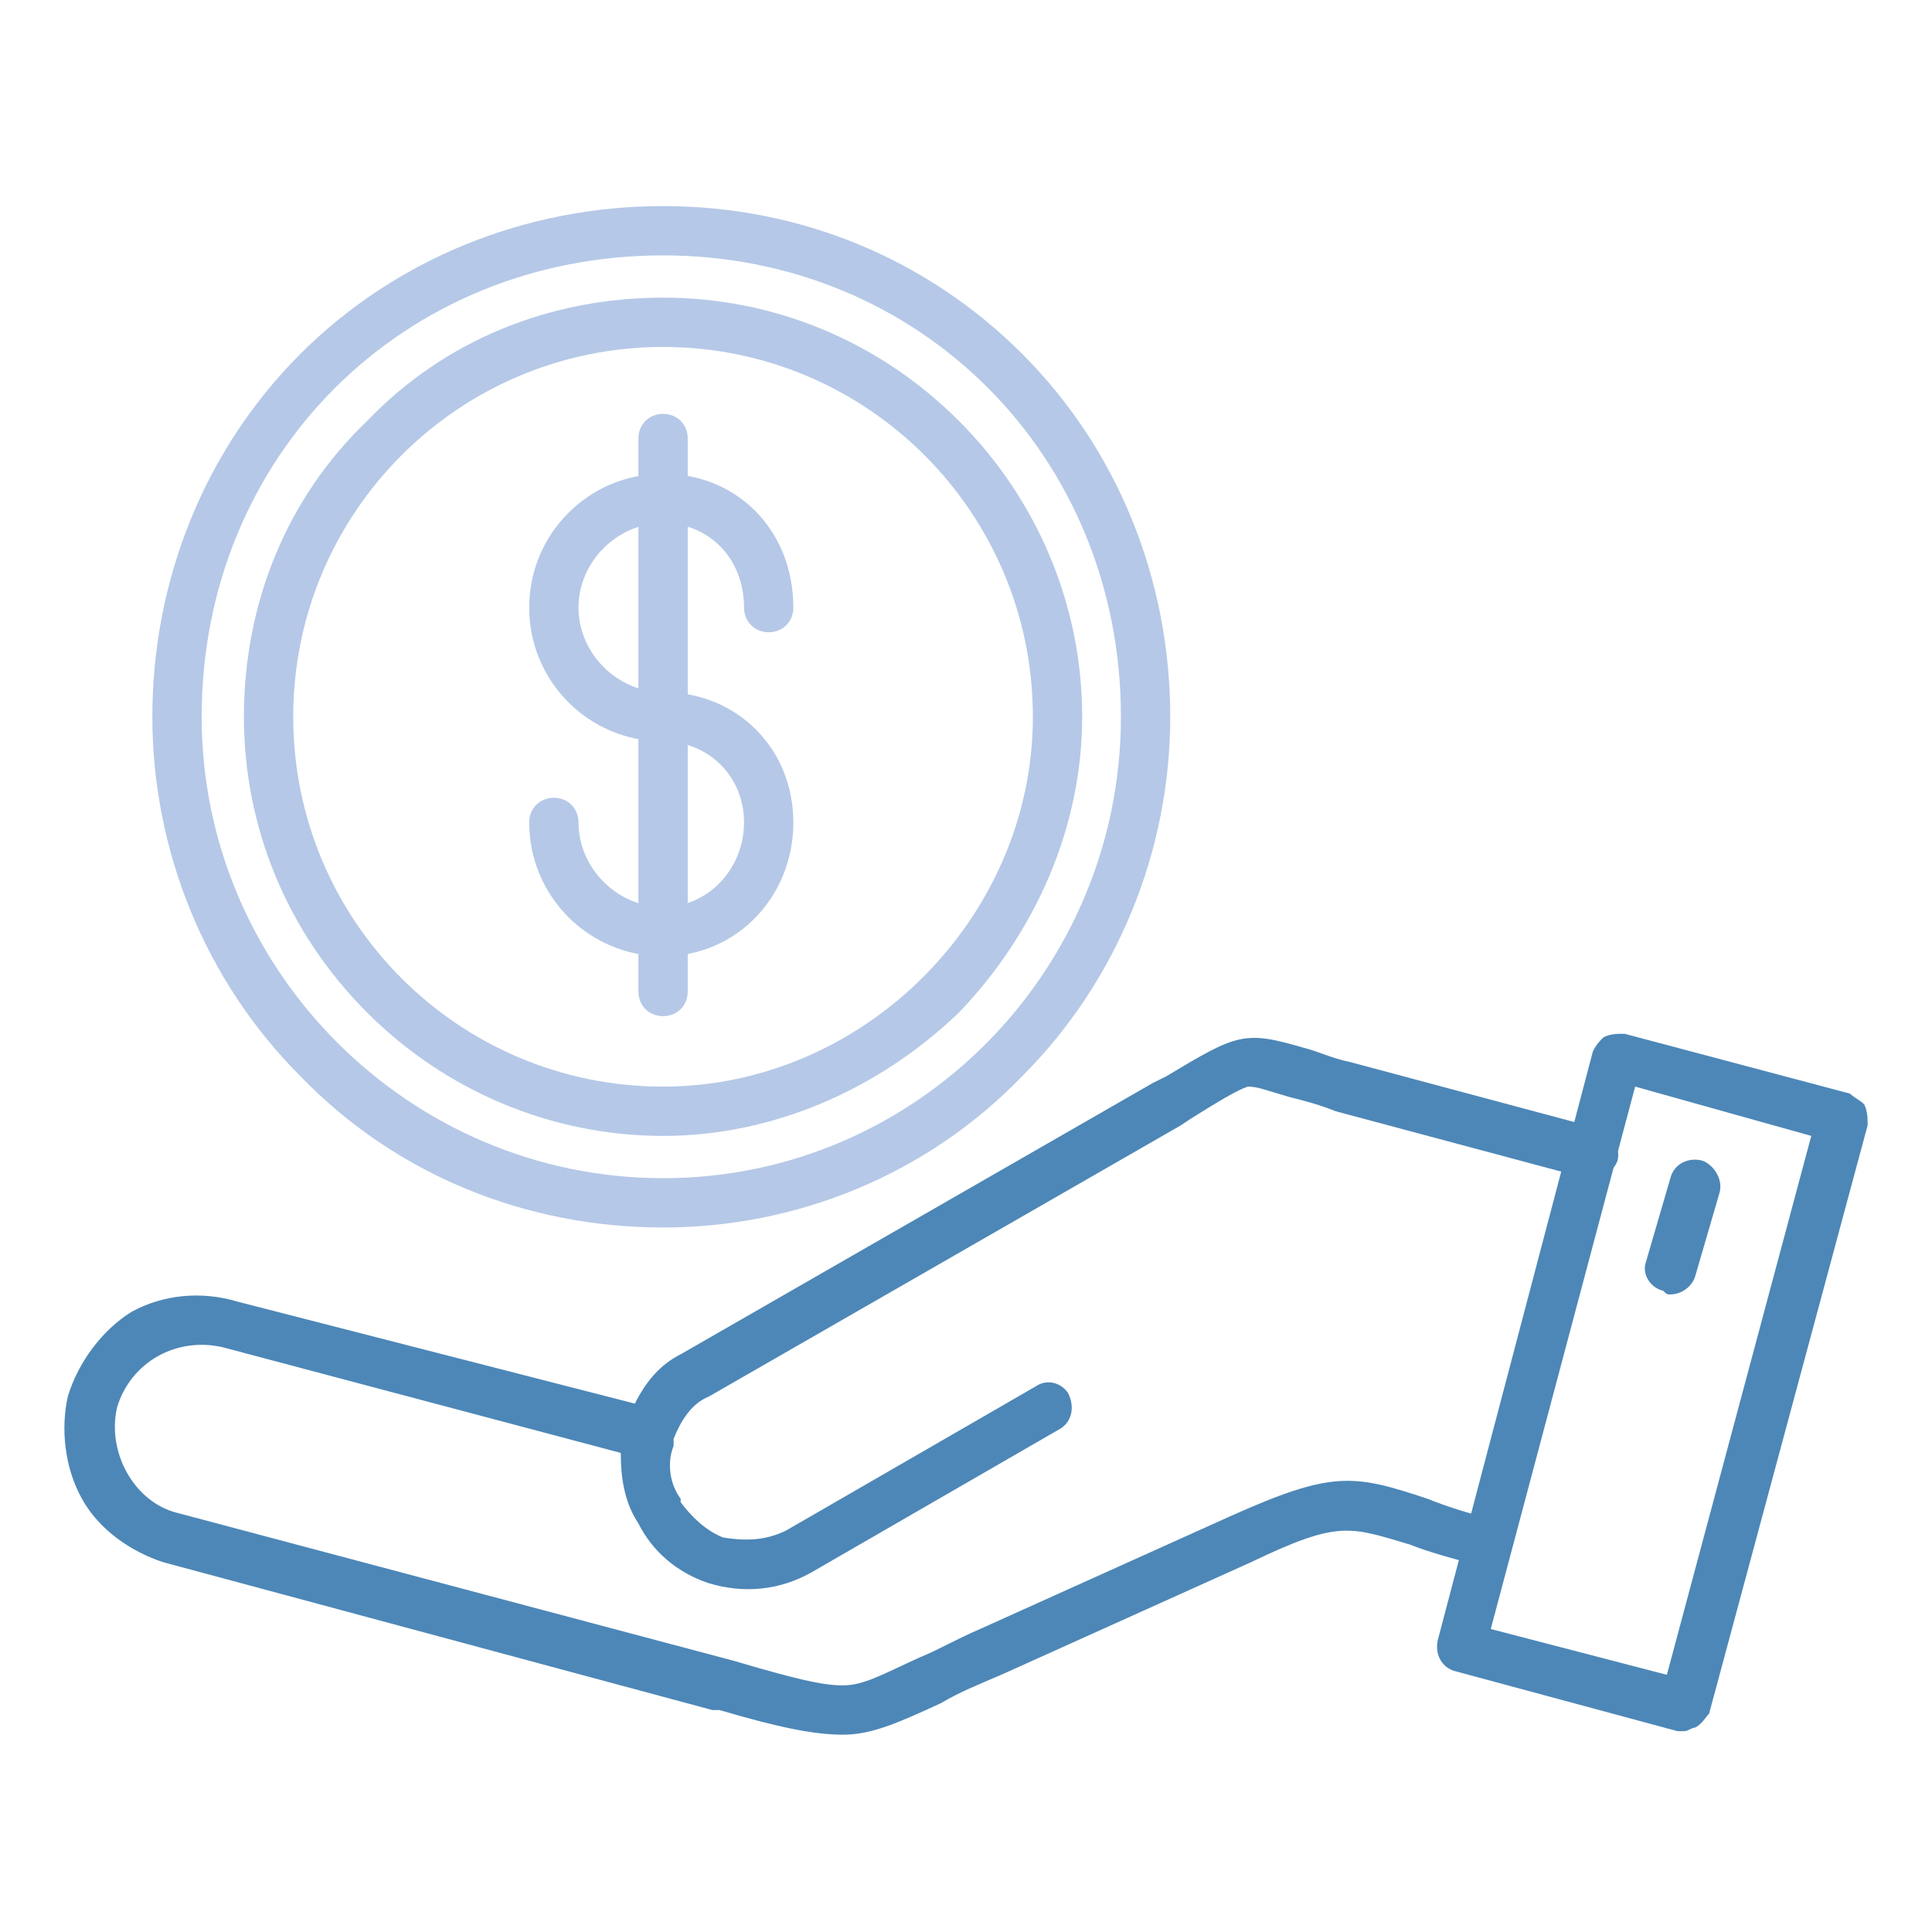 <svg xmlns="http://www.w3.org/2000/svg" width="150" height="150" viewBox="0 0 150 150" fill="none"><path fill-rule="evenodd" clip-rule="evenodd" d="M65.424 134.681C63.237 134.681 60.502 134.134 55.853 132.767H55.306L12.647 121.282C10.186 120.461 7.725 118.82 6.358 116.359C4.991 113.898 4.717 110.89 5.264 108.429C6.084 105.695 7.999 103.233 10.186 101.866C12.647 100.499 15.655 100.225 18.39 101.046L49.291 108.976C50.111 107.335 51.205 105.968 52.845 105.148L89.489 84.092L90.582 83.545C96.051 80.263 96.598 79.99 101.247 81.357C102.341 81.63 103.435 82.177 104.802 82.451L124.217 87.647C125.038 87.92 125.858 89.014 125.585 90.108C125.311 90.928 124.217 91.748 123.124 91.475L103.708 86.279C102.341 85.732 101.247 85.459 100.153 85.185C98.239 84.638 97.692 84.365 96.872 84.365C96.051 84.638 94.684 85.459 92.496 86.826L91.676 87.373L55.033 108.429C53.666 108.976 52.845 110.343 52.298 111.711V112.258C51.752 113.625 52.025 115.266 52.845 116.359V116.633C53.666 117.727 54.76 118.82 56.127 119.367C57.768 119.641 59.408 119.641 61.049 118.82L80.464 107.609C81.285 107.062 82.379 107.335 82.925 108.156C83.472 109.25 83.199 110.343 82.379 110.89L62.963 122.102C60.502 123.469 57.768 123.743 55.033 122.922C52.572 122.102 50.658 120.461 49.564 118.274C48.47 116.633 48.197 114.719 48.197 112.804L17.296 104.601C13.741 103.78 10.186 105.695 9.092 109.25C8.272 112.804 10.46 116.633 13.741 117.453L56.947 128.938C61.596 130.306 63.784 130.853 65.424 130.853C67.065 130.853 68.432 130.032 71.44 128.665C72.808 128.118 74.175 127.298 76.089 126.477L95.504 117.727C103.435 114.172 105.075 114.445 110.818 116.359C112.185 116.906 113.826 117.453 116.014 118C116.834 118.274 117.654 119.367 117.381 120.188C117.108 121.282 116.014 121.828 114.92 121.555C112.732 121.008 110.818 120.461 109.451 119.914C104.802 118.547 103.982 118 97.145 121.282L77.73 130.032C75.816 130.853 74.448 131.399 73.081 132.22C69.526 133.861 67.612 134.681 65.424 134.681Z" fill="#4D87B7"></path><path fill-rule="evenodd" clip-rule="evenodd" d="M130.782 134.406H130.235L113.007 129.758C111.914 129.484 111.367 128.39 111.64 127.297L123.672 81.629C123.946 81.082 124.219 80.809 124.492 80.535C125.039 80.262 125.586 80.262 126.133 80.262L143.634 84.91C143.908 85.184 144.455 85.457 144.728 85.731C145.002 86.278 145.002 86.825 145.002 87.372L132.696 133.039C132.423 133.313 132.149 133.86 131.602 134.133C131.329 134.133 131.055 134.406 130.782 134.406ZM115.742 126.476L129.415 130.031L140.626 88.192L126.954 84.364L115.742 126.476Z" fill="#4D87B7"></path><path fill-rule="evenodd" clip-rule="evenodd" d="M129.687 100.497C129.414 100.497 129.414 100.497 129.14 100.223C128.046 99.949 127.499 98.855 127.773 98.035L129.687 91.472C129.96 90.378 131.054 89.831 132.148 90.105C132.968 90.378 133.789 91.472 133.515 92.566L131.601 99.129C131.328 99.949 130.507 100.497 129.687 100.497Z" fill="#4D87B7"></path><path fill-rule="evenodd" clip-rule="evenodd" d="M51.479 88.192C42.728 88.192 34.525 84.637 28.509 78.621C22.219 72.331 18.938 64.128 18.938 55.651C18.938 46.9 22.219 38.696 28.509 32.68C34.525 26.391 42.728 23.109 51.479 23.109C59.956 23.109 68.159 26.391 74.449 32.68C80.465 38.696 84.02 46.9 84.02 55.651C84.02 64.128 80.465 72.331 74.449 78.621C68.159 84.637 59.956 88.192 51.479 88.192ZM51.479 26.938C35.618 26.938 22.766 39.79 22.766 55.651C22.766 71.511 35.618 84.364 51.479 84.364C67.066 84.364 80.192 71.238 80.192 55.651C80.192 39.79 67.339 26.938 51.479 26.938Z" fill="#B5C8E7"></path><path fill-rule="evenodd" clip-rule="evenodd" d="M51.477 74.245C45.735 74.245 41.086 69.596 41.086 63.853C41.086 62.76 41.906 61.939 43 61.939C44.094 61.939 44.914 62.76 44.914 63.853C44.914 67.408 47.922 70.416 51.477 70.416C55.032 70.416 57.767 67.408 57.767 63.853C57.767 60.298 55.032 57.564 51.477 57.564C45.735 57.564 41.086 52.915 41.086 47.173C41.086 41.43 45.735 36.781 51.477 36.781C57.22 36.781 61.595 41.157 61.595 47.173C61.595 48.266 60.775 49.087 59.681 49.087C58.587 49.087 57.767 48.266 57.767 47.173C57.767 43.344 55.032 40.61 51.477 40.61C47.922 40.61 44.914 43.618 44.914 47.173C44.914 50.728 47.922 53.736 51.477 53.736C57.22 53.736 61.595 58.111 61.595 63.853C61.595 69.596 57.22 74.245 51.477 74.245Z" fill="#B5C8E7"></path><path fill-rule="evenodd" clip-rule="evenodd" d="M51.48 78.894C50.387 78.894 49.566 78.073 49.566 76.98V34.047C49.566 32.953 50.387 32.133 51.48 32.133C52.574 32.133 53.395 32.953 53.395 34.047V76.98C53.395 78.073 52.574 78.894 51.48 78.894Z" fill="#B5C8E7"></path><path fill-rule="evenodd" clip-rule="evenodd" d="M51.479 95.302C40.814 95.302 30.697 91.2 23.313 83.544C15.93 76.16 11.828 66.042 11.828 55.651C11.828 44.986 15.93 34.868 23.313 27.485C30.697 20.102 40.814 16 51.479 16C62.144 16 71.988 20.102 79.372 27.485C86.755 34.868 90.857 44.986 90.857 55.651C90.857 66.042 86.755 76.16 79.372 83.544C71.988 91.2 61.87 95.302 51.479 95.302ZM51.479 19.828C31.243 19.828 15.656 35.415 15.656 55.651C15.656 75.34 31.79 91.474 51.479 91.474C71.168 91.474 87.028 75.34 87.028 55.651C87.028 35.415 71.441 19.828 51.479 19.828Z" fill="#B5C8E7"></path></svg>